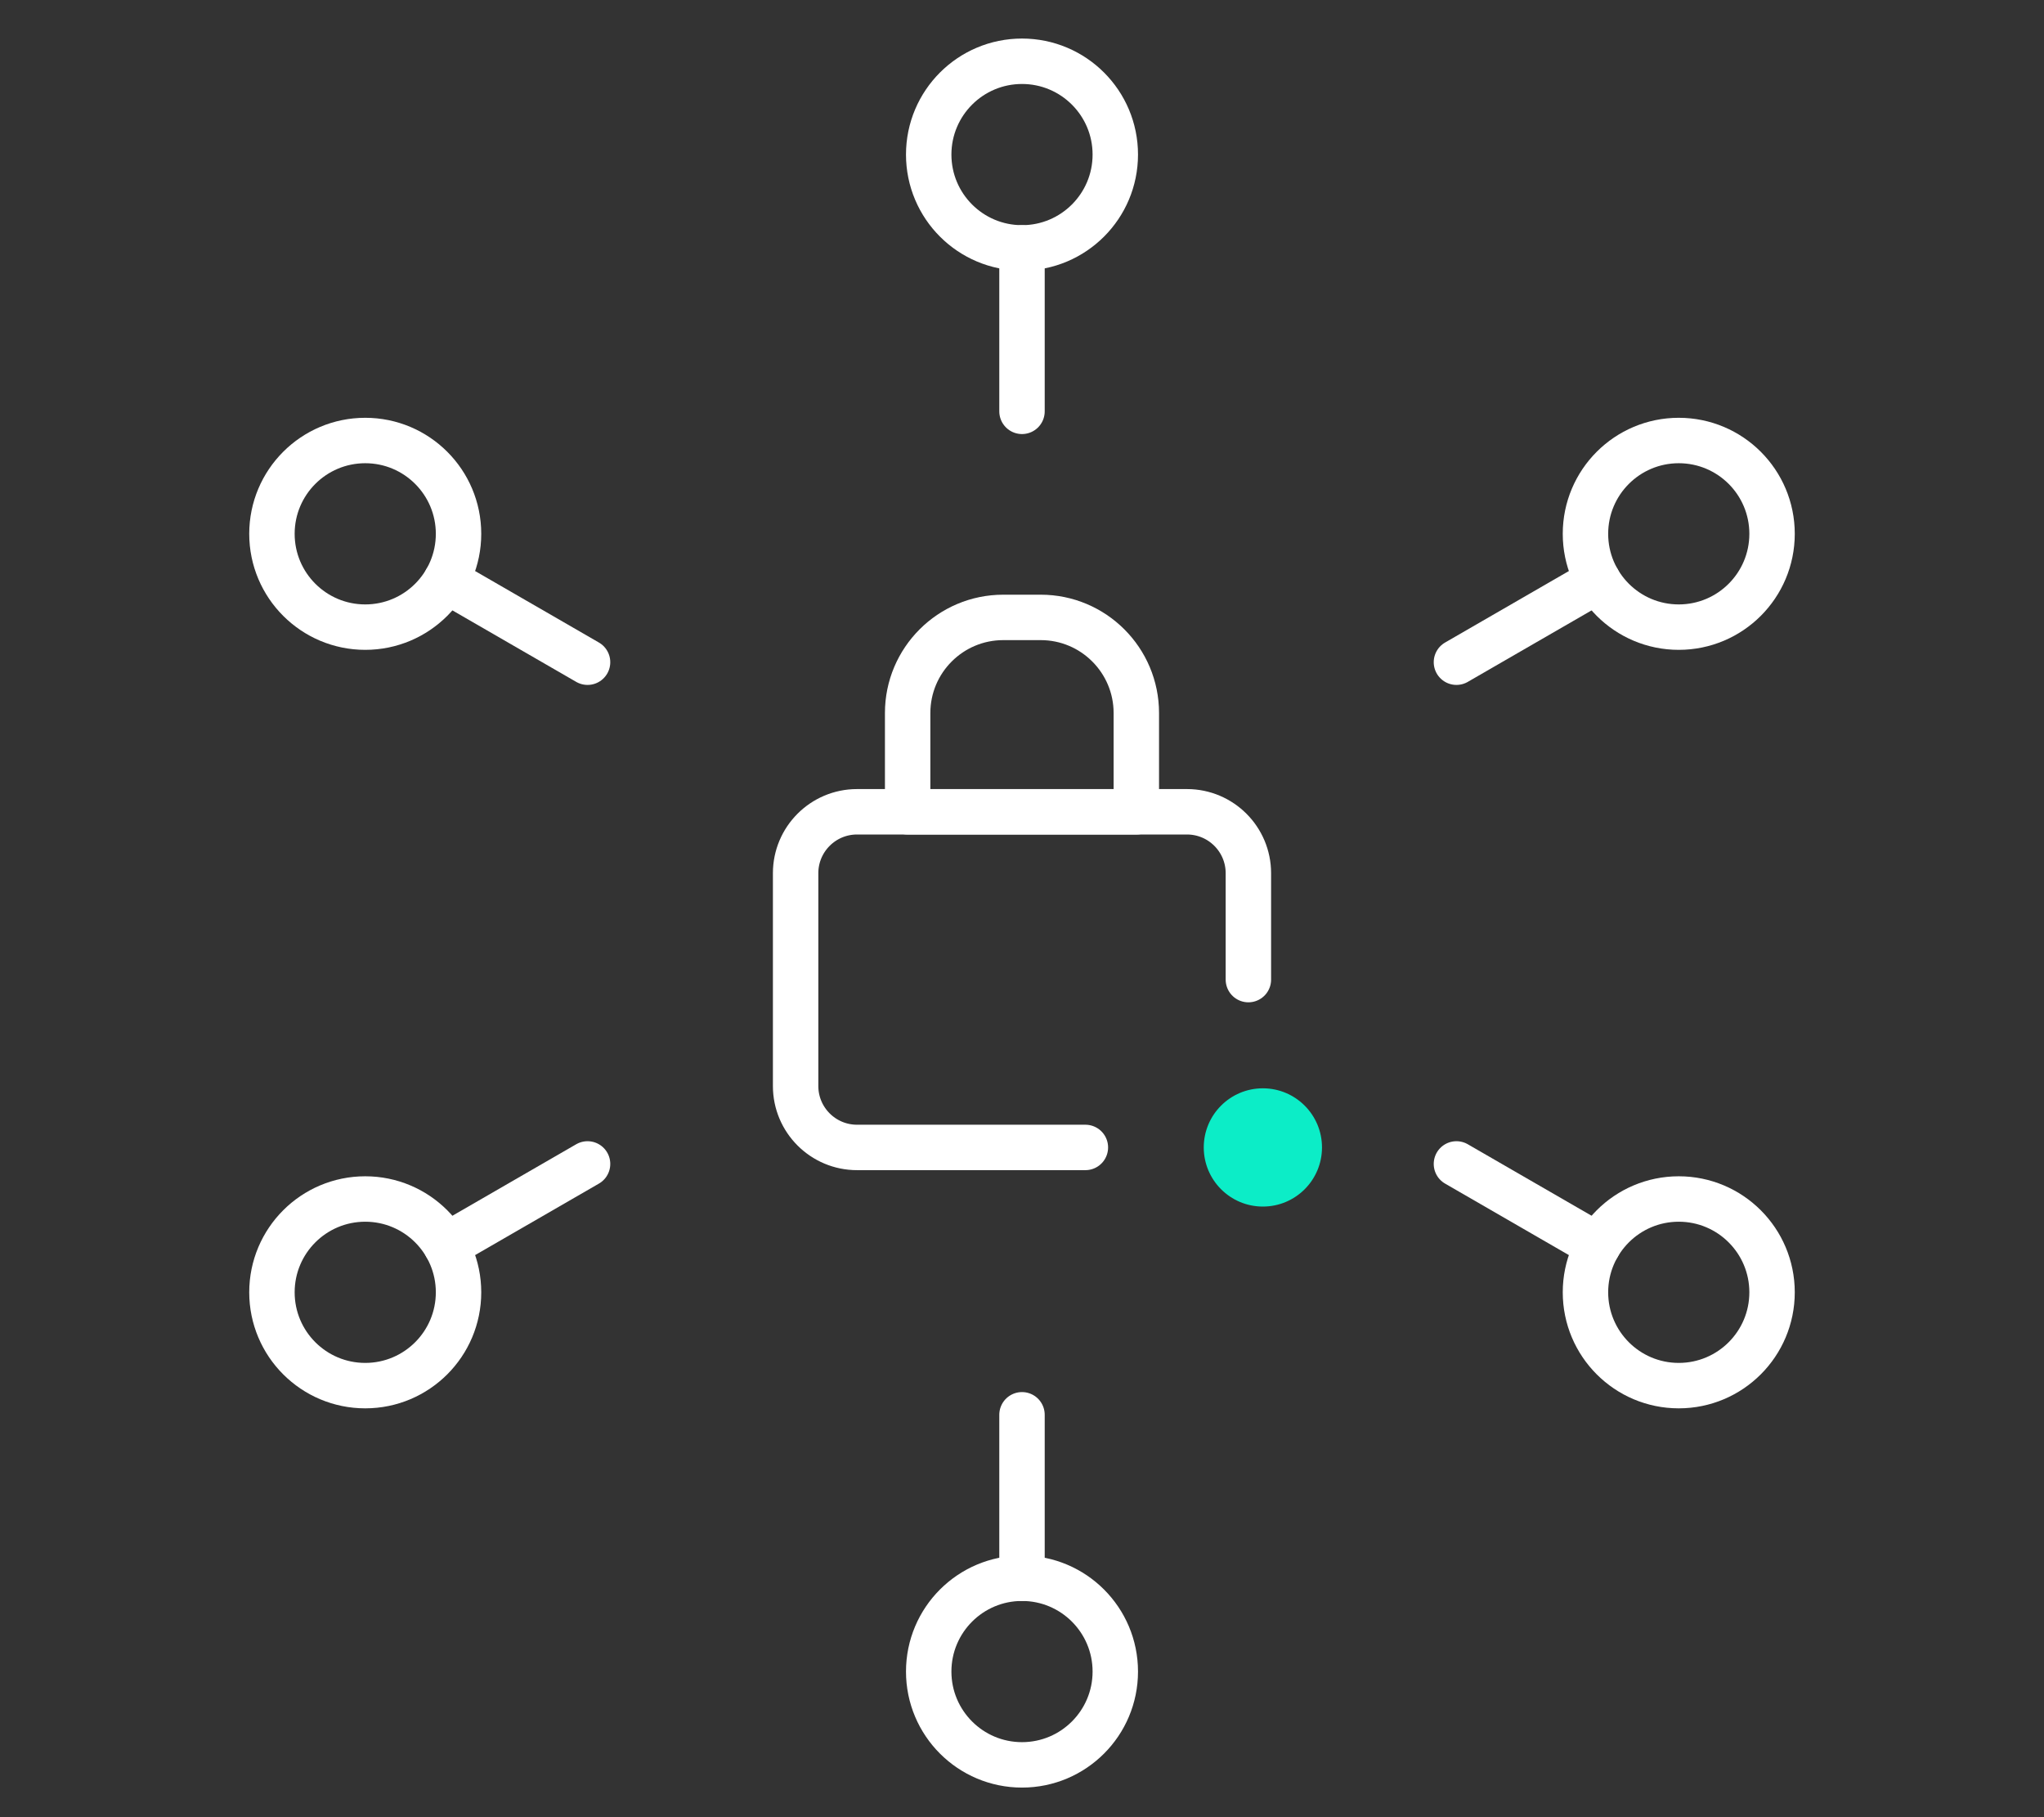 <?xml version="1.0" encoding="utf-8"?>
<svg xmlns="http://www.w3.org/2000/svg" id="Warstwa_1" data-name="Warstwa 1" viewBox="0 0 90 80">
  <rect x="0" y="0" width="90" height="80" fill="#333333" stroke="none"/>
  <defs>
    <style>
      .cls-1, .cls-2 {
        fill: none;
      }

      .cls-3 {
        fill: #0cedc7;
      }

      .cls-2 {
        stroke: #fff;
        stroke-linecap: round;
        stroke-linejoin: round;
        stroke-width: 2px;
      }
    </style>
  </defs>
  <g>
    <circle class="cls-3" cx="55.606" cy="50.515" r="2.603"/>
    <path class="cls-2" d="m47.791,50.515h-10.055c-1.493,0-2.704-1.211-2.704-2.704v-9.369c0-1.493,1.211-2.704,2.704-2.704h14.528c1.493,0,2.704,1.211,2.704,2.704v4.684"/>
    <path class="cls-2" d="m44.174,27.181h1.651c2.323,0,4.209,1.886,4.209,4.209v4.349h-10.069v-4.349c0-2.323,1.886-4.209,4.209-4.209Z"/>
    <g>
      <circle class="cls-2" cx="45" cy="6.805" r="4.108"/>
      <line class="cls-2" x1="45" y1="10.913" x2="45" y2="18.109"/>
    </g>
    <g>
      <circle class="cls-2" cx="16.082" cy="23.501" r="4.108"/>
      <line class="cls-2" x1="19.64" y1="25.555" x2="25.871" y2="29.153"/>
    </g>
    <g>
      <circle class="cls-2" cx="16.082" cy="56.893" r="4.108"/>
      <line class="cls-2" x1="19.64" y1="54.839" x2="25.871" y2="51.241"/>
    </g>
    <g>
      <circle class="cls-2" cx="45" cy="73.589" r="4.108"/>
      <line class="cls-2" x1="45" y1="69.481" x2="45" y2="62.285"/>
    </g>
    <g>
      <circle class="cls-2" cx="73.918" cy="56.893" r="4.108"/>
      <line class="cls-2" x1="70.36" y1="54.839" x2="64.129" y2="51.241"/>
    </g>
    <g>
      <circle class="cls-2" cx="73.918" cy="23.501" r="4.108"/>
      <line class="cls-2" x1="70.36" y1="25.555" x2="64.129" y2="29.153"/>
    </g>
  </g>
  <rect class="cls-1" y=".197" width="90" height="80"/>
  <rect class="cls-1" y=".197" width="90" height="80"/>
</svg>